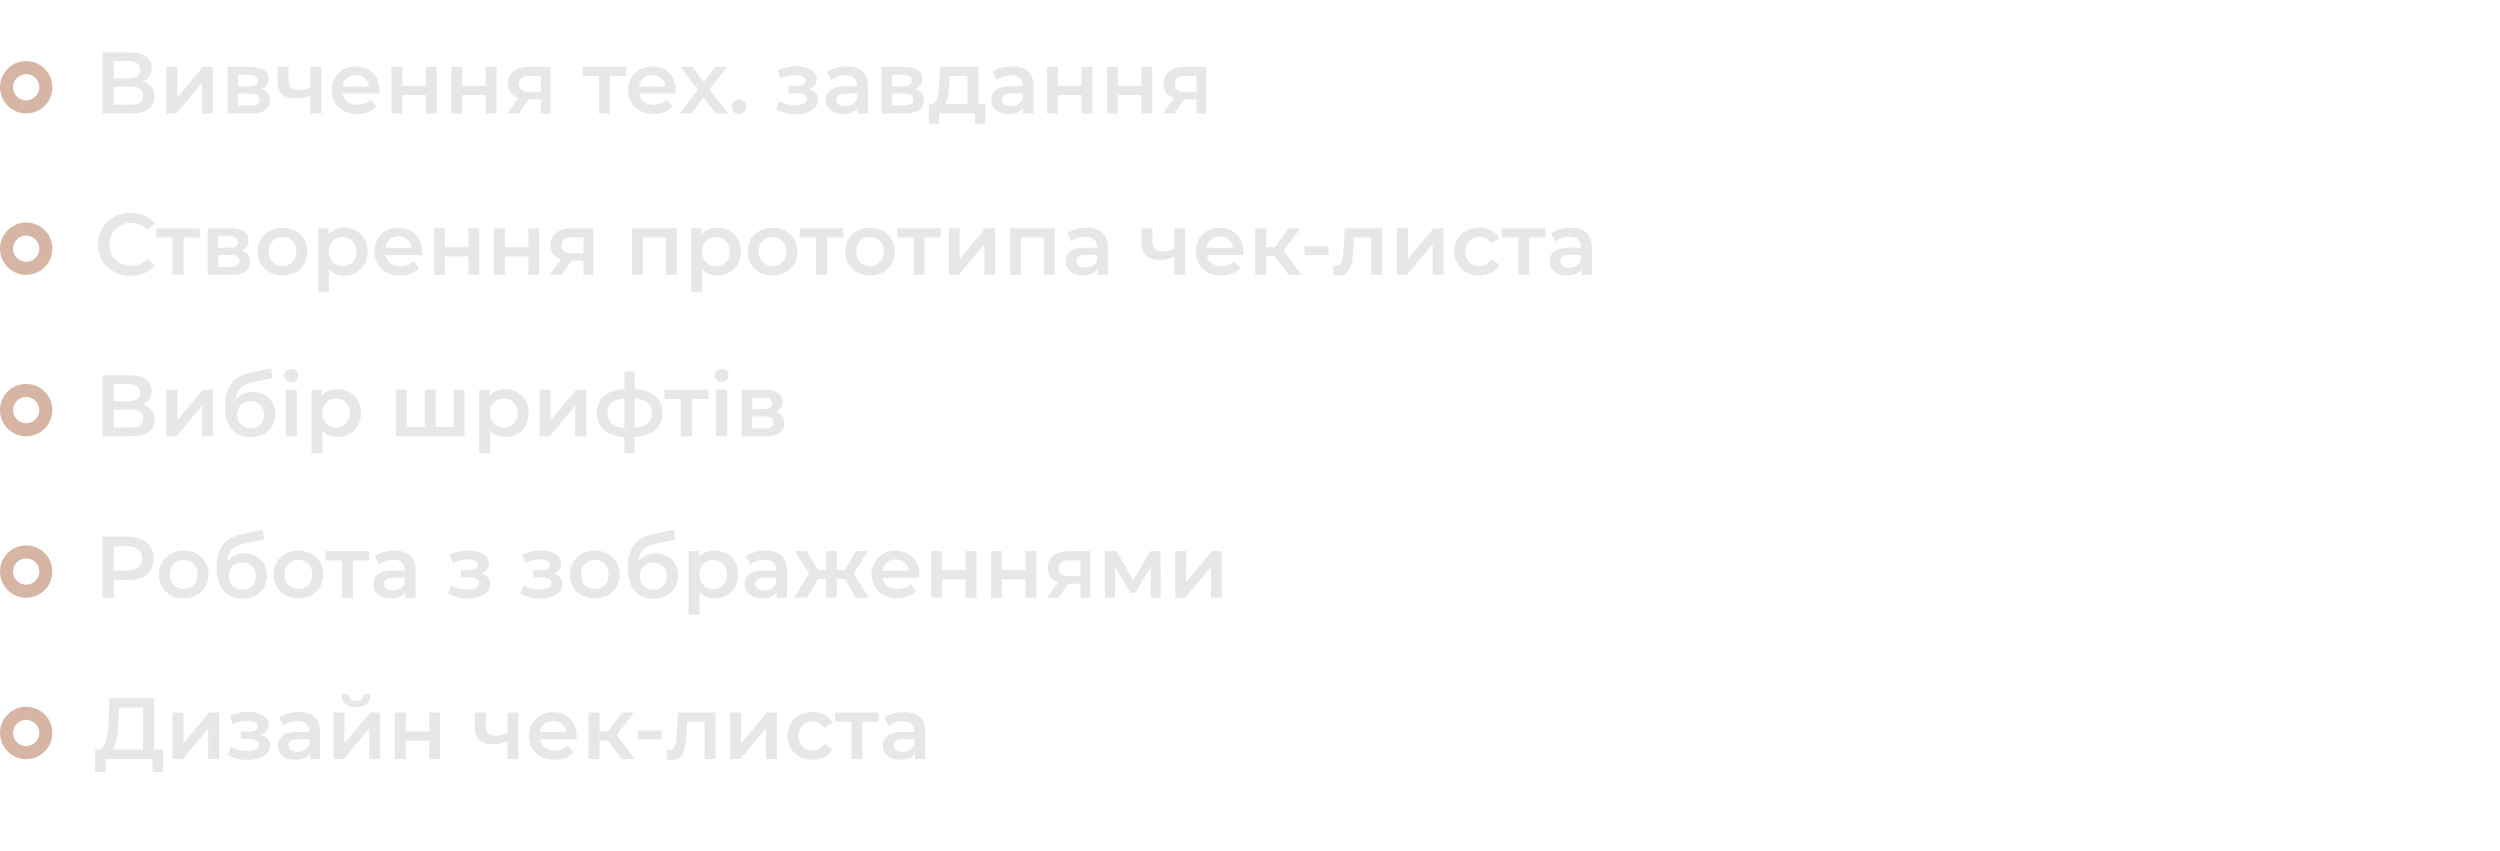 <?xml version="1.0" encoding="UTF-8"?> <svg xmlns="http://www.w3.org/2000/svg" width="573" height="195" viewBox="0 0 573 195" fill="none"> <path d="M32.707 18.72C33.601 18.96 34.281 19.373 34.747 19.96C35.214 20.533 35.447 21.253 35.447 22.12C35.447 23.347 34.994 24.3 34.087 24.98C33.181 25.66 31.867 26 30.147 26H23.507V12H29.767C31.341 12 32.567 12.313 33.447 12.94C34.327 13.567 34.767 14.453 34.767 15.6C34.767 16.333 34.587 16.967 34.227 17.5C33.881 18.033 33.374 18.44 32.707 18.72ZM26.067 17.98H29.547C30.387 17.98 31.027 17.813 31.467 17.48C31.907 17.147 32.127 16.653 32.127 16C32.127 15.347 31.907 14.853 31.467 14.52C31.027 14.173 30.387 14 29.547 14H26.067V17.98ZM30.067 24C31.907 24 32.827 23.307 32.827 21.92C32.827 20.56 31.907 19.88 30.067 19.88H26.067V24H30.067ZM38.129 15.32H40.629V22.36L46.529 15.32H48.809V26H46.309V18.96L40.429 26H38.129V15.32ZM59.912 20.44C61.232 20.84 61.892 21.693 61.892 23C61.892 23.96 61.532 24.7 60.812 25.22C60.092 25.74 59.026 26 57.612 26H52.172V15.32H57.392C58.699 15.32 59.719 15.56 60.452 16.04C61.185 16.52 61.552 17.2 61.552 18.08C61.552 18.627 61.406 19.1 61.112 19.5C60.832 19.9 60.432 20.213 59.912 20.44ZM54.552 19.78H57.172C58.465 19.78 59.112 19.333 59.112 18.44C59.112 17.573 58.465 17.14 57.172 17.14H54.552V19.78ZM57.412 24.18C58.785 24.18 59.472 23.733 59.472 22.84C59.472 22.373 59.312 22.027 58.992 21.8C58.672 21.56 58.172 21.44 57.492 21.44H54.552V24.18H57.412ZM73.615 15.32V26H71.115V21.86C70.088 22.353 69.015 22.6 67.895 22.6C66.522 22.6 65.468 22.287 64.735 21.66C64.002 21.02 63.635 20.047 63.635 18.74V15.32H66.135V18.58C66.135 19.26 66.335 19.767 66.735 20.1C67.135 20.433 67.702 20.6 68.435 20.6C69.368 20.6 70.262 20.4 71.115 20V15.32H73.615ZM86.977 20.72C86.977 20.893 86.963 21.14 86.937 21.46H78.557C78.704 22.247 79.084 22.873 79.697 23.34C80.323 23.793 81.097 24.02 82.017 24.02C83.19 24.02 84.157 23.633 84.917 22.86L86.257 24.4C85.777 24.973 85.17 25.407 84.437 25.7C83.704 25.993 82.877 26.14 81.957 26.14C80.784 26.14 79.75 25.907 78.857 25.44C77.963 24.973 77.27 24.327 76.777 23.5C76.297 22.66 76.057 21.713 76.057 20.66C76.057 19.62 76.29 18.687 76.757 17.86C77.237 17.02 77.897 16.367 78.737 15.9C79.577 15.433 80.523 15.2 81.577 15.2C82.617 15.2 83.543 15.433 84.357 15.9C85.183 16.353 85.823 17 86.277 17.84C86.743 18.667 86.977 19.627 86.977 20.72ZM81.577 17.2C80.777 17.2 80.097 17.44 79.537 17.92C78.99 18.387 78.657 19.013 78.537 19.8H84.597C84.49 19.027 84.163 18.4 83.617 17.92C83.07 17.44 82.39 17.2 81.577 17.2ZM89.711 15.32H92.211V19.66H97.591V15.32H100.091V26H97.591V21.78H92.211V26H89.711V15.32ZM103.442 15.32H105.942V19.66H111.322V15.32H113.822V26H111.322V21.78H105.942V26H103.442V15.32ZM126.192 15.32V26H123.952V22.78H121.132L118.952 26H116.272L118.792 22.44C118.019 22.173 117.426 21.767 117.012 21.22C116.612 20.66 116.412 19.973 116.412 19.16C116.412 17.933 116.846 16.987 117.712 16.32C118.579 15.653 119.772 15.32 121.292 15.32H126.192ZM121.372 17.42C119.759 17.42 118.952 18.027 118.952 19.24C118.952 20.44 119.732 21.04 121.292 21.04H123.952V17.42H121.372ZM143.542 17.44H139.802V26H137.302V17.44H133.542V15.32H143.542V17.44ZM154.887 20.72C154.887 20.893 154.874 21.14 154.847 21.46H146.467C146.614 22.247 146.994 22.873 147.607 23.34C148.234 23.793 149.007 24.02 149.927 24.02C151.1 24.02 152.067 23.633 152.827 22.86L154.167 24.4C153.687 24.973 153.08 25.407 152.347 25.7C151.614 25.993 150.787 26.14 149.867 26.14C148.694 26.14 147.66 25.907 146.767 25.44C145.874 24.973 145.18 24.327 144.687 23.5C144.207 22.66 143.967 21.713 143.967 20.66C143.967 19.62 144.2 18.687 144.667 17.86C145.147 17.02 145.807 16.367 146.647 15.9C147.487 15.433 148.434 15.2 149.487 15.2C150.527 15.2 151.454 15.433 152.267 15.9C153.094 16.353 153.734 17 154.187 17.84C154.654 18.667 154.887 19.627 154.887 20.72ZM149.487 17.2C148.687 17.2 148.007 17.44 147.447 17.92C146.9 18.387 146.567 19.013 146.447 19.8H152.507C152.4 19.027 152.074 18.4 151.527 17.92C150.98 17.44 150.3 17.2 149.487 17.2ZM164.008 26L161.268 22.3L158.508 26H155.748L159.908 20.58L155.928 15.32H158.708L161.328 18.82L163.948 15.32H166.648L162.648 20.54L166.828 26H164.008ZM169.378 26.14C168.924 26.14 168.538 25.987 168.218 25.68C167.898 25.36 167.738 24.96 167.738 24.48C167.738 23.987 167.891 23.587 168.198 23.28C168.518 22.973 168.911 22.82 169.378 22.82C169.844 22.82 170.231 22.973 170.538 23.28C170.858 23.587 171.018 23.987 171.018 24.48C171.018 24.96 170.858 25.36 170.538 25.68C170.218 25.987 169.831 26.14 169.378 26.14ZM185.408 20.44C186.074 20.627 186.588 20.933 186.948 21.36C187.321 21.773 187.508 22.273 187.508 22.86C187.508 23.513 187.288 24.093 186.848 24.6C186.408 25.093 185.801 25.48 185.028 25.76C184.254 26.04 183.374 26.18 182.388 26.18C181.561 26.18 180.754 26.087 179.968 25.9C179.181 25.7 178.468 25.42 177.828 25.06L178.548 23.2C179.068 23.493 179.654 23.72 180.308 23.88C180.961 24.04 181.614 24.12 182.268 24.12C183.108 24.12 183.761 23.993 184.228 23.74C184.708 23.473 184.948 23.113 184.948 22.66C184.948 22.247 184.761 21.927 184.388 21.7C184.028 21.473 183.514 21.36 182.848 21.36H180.768V19.68H182.648C183.274 19.68 183.761 19.573 184.108 19.36C184.468 19.147 184.648 18.847 184.648 18.46C184.648 18.073 184.434 17.767 184.008 17.54C183.581 17.313 182.994 17.2 182.248 17.2C181.181 17.2 180.054 17.46 178.868 17.98L178.228 16.14C179.628 15.487 181.041 15.16 182.468 15.16C183.374 15.16 184.188 15.287 184.908 15.54C185.628 15.78 186.188 16.127 186.588 16.58C187.001 17.02 187.208 17.527 187.208 18.1C187.208 18.62 187.048 19.087 186.728 19.5C186.408 19.9 185.968 20.213 185.408 20.44ZM194.082 15.2C195.655 15.2 196.855 15.58 197.682 16.34C198.522 17.087 198.942 18.22 198.942 19.74V26H196.582V24.7C196.275 25.167 195.835 25.527 195.262 25.78C194.702 26.02 194.022 26.14 193.222 26.14C192.422 26.14 191.722 26.007 191.122 25.74C190.522 25.46 190.055 25.08 189.722 24.6C189.402 24.107 189.242 23.553 189.242 22.94C189.242 21.98 189.595 21.213 190.302 20.64C191.022 20.053 192.149 19.76 193.682 19.76H196.442V19.6C196.442 18.853 196.215 18.28 195.762 17.88C195.322 17.48 194.662 17.28 193.782 17.28C193.182 17.28 192.589 17.373 192.002 17.56C191.429 17.747 190.942 18.007 190.542 18.34L189.562 16.52C190.122 16.093 190.795 15.767 191.582 15.54C192.369 15.313 193.202 15.2 194.082 15.2ZM193.742 24.32C194.369 24.32 194.922 24.18 195.402 23.9C195.895 23.607 196.242 23.193 196.442 22.66V21.42H193.862C192.422 21.42 191.702 21.893 191.702 22.84C191.702 23.293 191.882 23.653 192.242 23.92C192.602 24.187 193.102 24.32 193.742 24.32ZM209.775 20.44C211.095 20.84 211.755 21.693 211.755 23C211.755 23.96 211.395 24.7 210.675 25.22C209.955 25.74 208.889 26 207.475 26H202.035V15.32H207.255C208.562 15.32 209.582 15.56 210.315 16.04C211.049 16.52 211.415 17.2 211.415 18.08C211.415 18.627 211.269 19.1 210.975 19.5C210.695 19.9 210.295 20.213 209.775 20.44ZM204.415 19.78H207.035C208.329 19.78 208.975 19.333 208.975 18.44C208.975 17.573 208.329 17.14 207.035 17.14H204.415V19.78ZM207.275 24.18C208.649 24.18 209.335 23.733 209.335 22.84C209.335 22.373 209.175 22.027 208.855 21.8C208.535 21.56 208.035 21.44 207.355 21.44H204.415V24.18H207.275ZM225.818 23.88V28.38H223.478V26H215.238V28.38H212.918V23.88H213.418C214.098 23.853 214.558 23.42 214.798 22.58C215.052 21.727 215.218 20.527 215.298 18.98L215.438 15.32H224.238V23.88H225.818ZM217.578 19.16C217.525 20.387 217.425 21.387 217.278 22.16C217.132 22.933 216.865 23.507 216.478 23.88H221.738V17.44H217.638L217.578 19.16ZM232.031 15.2C233.604 15.2 234.804 15.58 235.631 16.34C236.471 17.087 236.891 18.22 236.891 19.74V26H234.531V24.7C234.224 25.167 233.784 25.527 233.211 25.78C232.651 26.02 231.971 26.14 231.171 26.14C230.371 26.14 229.671 26.007 229.071 25.74C228.471 25.46 228.004 25.08 227.671 24.6C227.351 24.107 227.191 23.553 227.191 22.94C227.191 21.98 227.544 21.213 228.251 20.64C228.971 20.053 230.098 19.76 231.631 19.76H234.391V19.6C234.391 18.853 234.164 18.28 233.711 17.88C233.271 17.48 232.611 17.28 231.731 17.28C231.131 17.28 230.538 17.373 229.951 17.56C229.378 17.747 228.891 18.007 228.491 18.34L227.511 16.52C228.071 16.093 228.744 15.767 229.531 15.54C230.318 15.313 231.151 15.2 232.031 15.2ZM231.691 24.32C232.318 24.32 232.871 24.18 233.351 23.9C233.844 23.607 234.191 23.193 234.391 22.66V21.42H231.811C230.371 21.42 229.651 21.893 229.651 22.84C229.651 23.293 229.831 23.653 230.191 23.92C230.551 24.187 231.051 24.32 231.691 24.32ZM239.985 15.32H242.485V19.66H247.865V15.32H250.365V26H247.865V21.78H242.485V26H239.985V15.32ZM253.715 15.32H256.215V19.66H261.595V15.32H264.095V26H261.595V21.78H256.215V26H253.715V15.32ZM276.466 15.32V26H274.226V22.78H271.406L269.226 26H266.546L269.066 22.44C268.292 22.173 267.699 21.767 267.286 21.22C266.886 20.66 266.686 19.973 266.686 19.16C266.686 17.933 267.119 16.987 267.986 16.32C268.852 15.653 270.046 15.32 271.566 15.32H276.466ZM271.646 17.42C270.032 17.42 269.226 18.027 269.226 19.24C269.226 20.44 270.006 21.04 271.566 21.04H274.226V17.42H271.646ZM29.927 63.2C28.514 63.2 27.234 62.893 26.087 62.28C24.954 61.653 24.061 60.793 23.407 59.7C22.767 58.607 22.447 57.373 22.447 56C22.447 54.627 22.774 53.393 23.427 52.3C24.081 51.207 24.974 50.353 26.107 49.74C27.254 49.113 28.534 48.8 29.947 48.8C31.094 48.8 32.141 49 33.087 49.4C34.034 49.8 34.834 50.38 35.487 51.14L33.807 52.72C32.794 51.627 31.547 51.08 30.067 51.08C29.107 51.08 28.247 51.293 27.487 51.72C26.727 52.133 26.134 52.713 25.707 53.46C25.281 54.207 25.067 55.053 25.067 56C25.067 56.947 25.281 57.793 25.707 58.54C26.134 59.287 26.727 59.873 27.487 60.3C28.247 60.713 29.107 60.92 30.067 60.92C31.547 60.92 32.794 60.367 33.807 59.26L35.487 60.86C34.834 61.62 34.027 62.2 33.067 62.6C32.121 63 31.074 63.2 29.927 63.2ZM45.788 54.44H42.048V63H39.548V54.44H35.788V52.32H45.788V54.44ZM55.342 57.44C56.662 57.84 57.322 58.693 57.322 60C57.322 60.96 56.962 61.7 56.242 62.22C55.522 62.74 54.455 63 53.042 63H47.602V52.32H52.822C54.129 52.32 55.148 52.56 55.882 53.04C56.615 53.52 56.982 54.2 56.982 55.08C56.982 55.627 56.835 56.1 56.542 56.5C56.262 56.9 55.862 57.213 55.342 57.44ZM49.982 56.78H52.602C53.895 56.78 54.542 56.333 54.542 55.44C54.542 54.573 53.895 54.14 52.602 54.14H49.982V56.78ZM52.842 61.18C54.215 61.18 54.902 60.733 54.902 59.84C54.902 59.373 54.742 59.027 54.422 58.8C54.102 58.56 53.602 58.44 52.922 58.44H49.982V61.18H52.842ZM64.745 63.14C63.665 63.14 62.691 62.907 61.825 62.44C60.958 61.973 60.278 61.327 59.785 60.5C59.305 59.66 59.065 58.713 59.065 57.66C59.065 56.607 59.305 55.667 59.785 54.84C60.278 54.013 60.958 53.367 61.825 52.9C62.691 52.433 63.665 52.2 64.745 52.2C65.838 52.2 66.818 52.433 67.685 52.9C68.551 53.367 69.225 54.013 69.705 54.84C70.198 55.667 70.445 56.607 70.445 57.66C70.445 58.713 70.198 59.66 69.705 60.5C69.225 61.327 68.551 61.973 67.685 62.44C66.818 62.907 65.838 63.14 64.745 63.14ZM64.745 61C65.665 61 66.425 60.693 67.025 60.08C67.625 59.467 67.925 58.66 67.925 57.66C67.925 56.66 67.625 55.853 67.025 55.24C66.425 54.627 65.665 54.32 64.745 54.32C63.825 54.32 63.065 54.627 62.465 55.24C61.878 55.853 61.585 56.66 61.585 57.66C61.585 58.66 61.878 59.467 62.465 60.08C63.065 60.693 63.825 61 64.745 61ZM78.834 52.2C79.874 52.2 80.801 52.427 81.614 52.88C82.441 53.333 83.088 53.973 83.554 54.8C84.021 55.627 84.254 56.58 84.254 57.66C84.254 58.74 84.021 59.7 83.554 60.54C83.088 61.367 82.441 62.007 81.614 62.46C80.801 62.913 79.874 63.14 78.834 63.14C77.394 63.14 76.254 62.66 75.414 61.7V66.88H72.914V52.32H75.294V53.72C75.708 53.213 76.214 52.833 76.814 52.58C77.428 52.327 78.101 52.2 78.834 52.2ZM78.554 61C79.474 61 80.228 60.693 80.814 60.08C81.414 59.467 81.714 58.66 81.714 57.66C81.714 56.66 81.414 55.853 80.814 55.24C80.228 54.627 79.474 54.32 78.554 54.32C77.954 54.32 77.414 54.46 76.934 54.74C76.454 55.007 76.074 55.393 75.794 55.9C75.514 56.407 75.374 56.993 75.374 57.66C75.374 58.327 75.514 58.913 75.794 59.42C76.074 59.927 76.454 60.32 76.934 60.6C77.414 60.867 77.954 61 78.554 61ZM96.743 57.72C96.743 57.893 96.729 58.14 96.703 58.46H88.323C88.469 59.247 88.849 59.873 89.463 60.34C90.089 60.793 90.862 61.02 91.782 61.02C92.956 61.02 93.922 60.633 94.683 59.86L96.022 61.4C95.543 61.973 94.936 62.407 94.203 62.7C93.469 62.993 92.642 63.14 91.722 63.14C90.549 63.14 89.516 62.907 88.623 62.44C87.729 61.973 87.036 61.327 86.543 60.5C86.062 59.66 85.823 58.713 85.823 57.66C85.823 56.62 86.056 55.687 86.522 54.86C87.002 54.02 87.662 53.367 88.502 52.9C89.343 52.433 90.289 52.2 91.343 52.2C92.382 52.2 93.309 52.433 94.123 52.9C94.949 53.353 95.589 54 96.043 54.84C96.509 55.667 96.743 56.627 96.743 57.72ZM91.343 54.2C90.543 54.2 89.862 54.44 89.302 54.92C88.756 55.387 88.422 56.013 88.302 56.8H94.362C94.256 56.027 93.929 55.4 93.382 54.92C92.836 54.44 92.156 54.2 91.343 54.2ZM99.477 52.32H101.977V56.66H107.357V52.32H109.857V63H107.357V58.78H101.977V63H99.477V52.32ZM113.207 52.32H115.707V56.66H121.087V52.32H123.587V63H121.087V58.78H115.707V63H113.207V52.32ZM135.958 52.32V63H133.718V59.78H130.898L128.718 63H126.038L128.558 59.44C127.784 59.173 127.191 58.767 126.778 58.22C126.378 57.66 126.178 56.973 126.178 56.16C126.178 54.933 126.611 53.987 127.478 53.32C128.344 52.653 129.538 52.32 131.058 52.32H135.958ZM131.138 54.42C129.524 54.42 128.718 55.027 128.718 56.24C128.718 57.44 129.498 58.04 131.058 58.04H133.718V54.42H131.138ZM155.088 52.32V63H152.608V54.44H147.348V63H144.848V52.32H155.088ZM164.381 52.2C165.421 52.2 166.348 52.427 167.161 52.88C167.988 53.333 168.635 53.973 169.101 54.8C169.568 55.627 169.801 56.58 169.801 57.66C169.801 58.74 169.568 59.7 169.101 60.54C168.635 61.367 167.988 62.007 167.161 62.46C166.348 62.913 165.421 63.14 164.381 63.14C162.941 63.14 161.801 62.66 160.961 61.7V66.88H158.461V52.32H160.841V53.72C161.255 53.213 161.761 52.833 162.361 52.58C162.975 52.327 163.648 52.2 164.381 52.2ZM164.101 61C165.021 61 165.775 60.693 166.361 60.08C166.961 59.467 167.261 58.66 167.261 57.66C167.261 56.66 166.961 55.853 166.361 55.24C165.775 54.627 165.021 54.32 164.101 54.32C163.501 54.32 162.961 54.46 162.481 54.74C162.001 55.007 161.621 55.393 161.341 55.9C161.061 56.407 160.921 56.993 160.921 57.66C160.921 58.327 161.061 58.913 161.341 59.42C161.621 59.927 162.001 60.32 162.481 60.6C162.961 60.867 163.501 61 164.101 61ZM177.049 63.14C175.969 63.14 174.996 62.907 174.129 62.44C173.263 61.973 172.583 61.327 172.089 60.5C171.609 59.66 171.369 58.713 171.369 57.66C171.369 56.607 171.609 55.667 172.089 54.84C172.583 54.013 173.263 53.367 174.129 52.9C174.996 52.433 175.969 52.2 177.049 52.2C178.143 52.2 179.123 52.433 179.989 52.9C180.856 53.367 181.529 54.013 182.009 54.84C182.503 55.667 182.749 56.607 182.749 57.66C182.749 58.713 182.503 59.66 182.009 60.5C181.529 61.327 180.856 61.973 179.989 62.44C179.123 62.907 178.143 63.14 177.049 63.14ZM177.049 61C177.969 61 178.729 60.693 179.329 60.08C179.929 59.467 180.229 58.66 180.229 57.66C180.229 56.66 179.929 55.853 179.329 55.24C178.729 54.627 177.969 54.32 177.049 54.32C176.129 54.32 175.369 54.627 174.769 55.24C174.183 55.853 173.889 56.66 173.889 57.66C173.889 58.66 174.183 59.467 174.769 60.08C175.369 60.693 176.129 61 177.049 61ZM193.288 54.44H189.548V63H187.048V54.44H183.288V52.32H193.288V54.44ZM199.393 63.14C198.313 63.14 197.34 62.907 196.473 62.44C195.606 61.973 194.926 61.327 194.433 60.5C193.953 59.66 193.713 58.713 193.713 57.66C193.713 56.607 193.953 55.667 194.433 54.84C194.926 54.013 195.606 53.367 196.473 52.9C197.34 52.433 198.313 52.2 199.393 52.2C200.486 52.2 201.466 52.433 202.333 52.9C203.2 53.367 203.873 54.013 204.353 54.84C204.846 55.667 205.093 56.607 205.093 57.66C205.093 58.713 204.846 59.66 204.353 60.5C203.873 61.327 203.2 61.973 202.333 62.44C201.466 62.907 200.486 63.14 199.393 63.14ZM199.393 61C200.313 61 201.073 60.693 201.673 60.08C202.273 59.467 202.573 58.66 202.573 57.66C202.573 56.66 202.273 55.853 201.673 55.24C201.073 54.627 200.313 54.32 199.393 54.32C198.473 54.32 197.713 54.627 197.113 55.24C196.526 55.853 196.233 56.66 196.233 57.66C196.233 58.66 196.526 59.467 197.113 60.08C197.713 60.693 198.473 61 199.393 61ZM215.632 54.44H211.892V63H209.392V54.44H205.632V52.32H215.632V54.44ZM217.446 52.32H219.946V59.36L225.846 52.32H228.126V63H225.626V55.96L219.746 63H217.446V52.32ZM241.729 52.32V63H239.249V54.44H233.989V63H231.489V52.32H241.729ZM249.082 52.2C250.655 52.2 251.855 52.58 252.682 53.34C253.522 54.087 253.942 55.22 253.942 56.74V63H251.582V61.7C251.275 62.167 250.835 62.527 250.262 62.78C249.702 63.02 249.022 63.14 248.222 63.14C247.422 63.14 246.722 63.007 246.122 62.74C245.522 62.46 245.055 62.08 244.722 61.6C244.402 61.107 244.242 60.553 244.242 59.94C244.242 58.98 244.595 58.213 245.302 57.64C246.022 57.053 247.149 56.76 248.682 56.76H251.442V56.6C251.442 55.853 251.215 55.28 250.762 54.88C250.322 54.48 249.662 54.28 248.782 54.28C248.182 54.28 247.589 54.373 247.002 54.56C246.429 54.747 245.942 55.007 245.542 55.34L244.562 53.52C245.122 53.093 245.795 52.767 246.582 52.54C247.369 52.313 248.202 52.2 249.082 52.2ZM248.742 61.32C249.369 61.32 249.922 61.18 250.402 60.9C250.895 60.607 251.242 60.193 251.442 59.66V58.42H248.862C247.422 58.42 246.702 58.893 246.702 59.84C246.702 60.293 246.882 60.653 247.242 60.92C247.602 61.187 248.102 61.32 248.742 61.32ZM271.623 52.32V63H269.123V58.86C268.096 59.353 267.023 59.6 265.903 59.6C264.529 59.6 263.476 59.287 262.743 58.66C262.009 58.02 261.643 57.047 261.643 55.74V52.32H264.143V55.58C264.143 56.26 264.343 56.767 264.743 57.1C265.143 57.433 265.709 57.6 266.443 57.6C267.376 57.6 268.269 57.4 269.123 57V52.32H271.623ZM284.985 57.72C284.985 57.893 284.971 58.14 284.945 58.46H276.565C276.711 59.247 277.091 59.873 277.705 60.34C278.331 60.793 279.105 61.02 280.025 61.02C281.198 61.02 282.165 60.633 282.925 59.86L284.265 61.4C283.785 61.973 283.178 62.407 282.445 62.7C281.711 62.993 280.885 63.14 279.965 63.14C278.791 63.14 277.758 62.907 276.865 62.44C275.971 61.973 275.278 61.327 274.785 60.5C274.305 59.66 274.065 58.713 274.065 57.66C274.065 56.62 274.298 55.687 274.765 54.86C275.245 54.02 275.905 53.367 276.745 52.9C277.585 52.433 278.531 52.2 279.585 52.2C280.625 52.2 281.551 52.433 282.365 52.9C283.191 53.353 283.831 54 284.285 54.84C284.751 55.667 284.985 56.627 284.985 57.72ZM279.585 54.2C278.785 54.2 278.105 54.44 277.545 54.92C276.998 55.387 276.665 56.013 276.545 56.8H282.605C282.498 56.027 282.171 55.4 281.625 54.92C281.078 54.44 280.398 54.2 279.585 54.2ZM292.159 58.72H290.219V63H287.719V52.32H290.219V56.64H292.219L295.379 52.32H298.059L294.179 57.46L298.319 63H295.379L292.159 58.72ZM298.995 56.4H304.495V58.48H298.995V56.4ZM316.813 52.32V63H314.313V54.44H310.313L310.213 56.56C310.146 57.973 310.013 59.16 309.813 60.12C309.626 61.067 309.3 61.82 308.833 62.38C308.38 62.927 307.753 63.2 306.953 63.2C306.58 63.2 306.12 63.127 305.573 62.98L305.693 60.88C305.88 60.92 306.04 60.94 306.173 60.94C306.68 60.94 307.06 60.74 307.313 60.34C307.566 59.927 307.726 59.44 307.793 58.88C307.873 58.307 307.94 57.493 307.993 56.44L308.173 52.32H316.813ZM320.18 52.32H322.68V59.36L328.58 52.32H330.86V63H328.36V55.96L322.48 63H320.18V52.32ZM339.083 63.14C337.976 63.14 336.983 62.907 336.103 62.44C335.223 61.973 334.536 61.327 334.043 60.5C333.55 59.66 333.303 58.713 333.303 57.66C333.303 56.607 333.55 55.667 334.043 54.84C334.536 54.013 335.216 53.367 336.083 52.9C336.963 52.433 337.963 52.2 339.083 52.2C340.136 52.2 341.056 52.413 341.843 52.84C342.643 53.267 343.243 53.88 343.643 54.68L341.723 55.8C341.416 55.307 341.03 54.94 340.563 54.7C340.11 54.447 339.61 54.32 339.063 54.32C338.13 54.32 337.356 54.627 336.743 55.24C336.13 55.84 335.823 56.647 335.823 57.66C335.823 58.673 336.123 59.487 336.723 60.1C337.336 60.7 338.116 61 339.063 61C339.61 61 340.11 60.88 340.563 60.64C341.03 60.387 341.416 60.013 341.723 59.52L343.643 60.64C343.23 61.44 342.623 62.06 341.823 62.5C341.036 62.927 340.123 63.14 339.083 63.14ZM354.206 54.44H350.466V63H347.966V54.44H344.206V52.32H354.206V54.44ZM360 52.2C361.573 52.2 362.773 52.58 363.6 53.34C364.44 54.087 364.86 55.22 364.86 56.74V63H362.5V61.7C362.193 62.167 361.753 62.527 361.18 62.78C360.62 63.02 359.94 63.14 359.14 63.14C358.34 63.14 357.64 63.007 357.04 62.74C356.44 62.46 355.973 62.08 355.64 61.6C355.32 61.107 355.16 60.553 355.16 59.94C355.16 58.98 355.513 58.213 356.22 57.64C356.94 57.053 358.067 56.76 359.6 56.76H362.36V56.6C362.36 55.853 362.133 55.28 361.68 54.88C361.24 54.48 360.58 54.28 359.7 54.28C359.1 54.28 358.507 54.373 357.92 54.56C357.347 54.747 356.86 55.007 356.46 55.34L355.48 53.52C356.04 53.093 356.713 52.767 357.5 52.54C358.287 52.313 359.12 52.2 360 52.2ZM359.66 61.32C360.287 61.32 360.84 61.18 361.32 60.9C361.813 60.607 362.16 60.193 362.36 59.66V58.42H359.78C358.34 58.42 357.62 58.893 357.62 59.84C357.62 60.293 357.8 60.653 358.16 60.92C358.52 61.187 359.02 61.32 359.66 61.32ZM32.707 92.72C33.601 92.96 34.281 93.373 34.747 93.96C35.214 94.533 35.447 95.253 35.447 96.12C35.447 97.347 34.994 98.3 34.087 98.98C33.181 99.66 31.867 100 30.147 100H23.507V86H29.767C31.341 86 32.567 86.313 33.447 86.94C34.327 87.567 34.767 88.453 34.767 89.6C34.767 90.333 34.587 90.967 34.227 91.5C33.881 92.033 33.374 92.44 32.707 92.72ZM26.067 91.98H29.547C30.387 91.98 31.027 91.813 31.467 91.48C31.907 91.147 32.127 90.653 32.127 90C32.127 89.347 31.907 88.853 31.467 88.52C31.027 88.173 30.387 88 29.547 88H26.067V91.98ZM30.067 98C31.907 98 32.827 97.307 32.827 95.92C32.827 94.56 31.907 93.88 30.067 93.88H26.067V98H30.067ZM38.129 89.32H40.629V96.36L46.529 89.32H48.809V100H46.309V92.96L40.429 100H38.129V89.32ZM57.952 89.84C58.965 89.84 59.859 90.06 60.632 90.5C61.406 90.927 62.005 91.527 62.432 92.3C62.872 93.073 63.092 93.96 63.092 94.96C63.092 95.987 62.852 96.9 62.372 97.7C61.892 98.487 61.219 99.1 60.352 99.54C59.486 99.98 58.499 100.2 57.392 100.2C55.539 100.2 54.105 99.587 53.092 98.36C52.079 97.133 51.572 95.367 51.572 93.06C51.572 90.913 52.032 89.213 52.952 87.96C53.872 86.707 55.279 85.88 57.172 85.48L62.132 84.42L62.492 86.66L57.992 87.58C56.699 87.847 55.732 88.3 55.092 88.94C54.452 89.58 54.079 90.48 53.972 91.64C54.452 91.067 55.032 90.627 55.712 90.32C56.392 90 57.139 89.84 57.952 89.84ZM57.452 98.18C58.372 98.18 59.112 97.887 59.672 97.3C60.245 96.7 60.532 95.94 60.532 95.02C60.532 94.1 60.245 93.36 59.672 92.8C59.112 92.24 58.372 91.96 57.452 91.96C56.519 91.96 55.766 92.24 55.192 92.8C54.619 93.36 54.332 94.1 54.332 95.02C54.332 95.953 54.619 96.713 55.192 97.3C55.779 97.887 56.532 98.18 57.452 98.18ZM65.512 89.32H68.012V100H65.512V89.32ZM66.772 87.56C66.319 87.56 65.939 87.42 65.632 87.14C65.325 86.847 65.172 86.487 65.172 86.06C65.172 85.633 65.325 85.28 65.632 85C65.939 84.707 66.319 84.56 66.772 84.56C67.225 84.56 67.605 84.7 67.912 84.98C68.219 85.247 68.372 85.587 68.372 86C68.372 86.44 68.219 86.813 67.912 87.12C67.619 87.413 67.239 87.56 66.772 87.56ZM77.311 89.2C78.351 89.2 79.278 89.427 80.091 89.88C80.918 90.333 81.564 90.973 82.031 91.8C82.498 92.627 82.731 93.58 82.731 94.66C82.731 95.74 82.498 96.7 82.031 97.54C81.564 98.367 80.918 99.007 80.091 99.46C79.278 99.913 78.351 100.14 77.311 100.14C75.871 100.14 74.731 99.66 73.891 98.7V103.88H71.391V89.32H73.771V90.72C74.184 90.213 74.691 89.833 75.291 89.58C75.904 89.327 76.578 89.2 77.311 89.2ZM77.031 98C77.951 98 78.704 97.693 79.291 97.08C79.891 96.467 80.191 95.66 80.191 94.66C80.191 93.66 79.891 92.853 79.291 92.24C78.704 91.627 77.951 91.32 77.031 91.32C76.431 91.32 75.891 91.46 75.411 91.74C74.931 92.007 74.551 92.393 74.271 92.9C73.991 93.407 73.851 93.993 73.851 94.66C73.851 95.327 73.991 95.913 74.271 96.42C74.551 96.927 74.931 97.32 75.411 97.6C75.891 97.867 76.431 98 77.031 98ZM106.486 89.32V100H90.746V89.32H93.246V97.88H97.386V89.32H99.886V97.88H103.986V89.32H106.486ZM115.768 89.2C116.808 89.2 117.735 89.427 118.548 89.88C119.375 90.333 120.021 90.973 120.488 91.8C120.955 92.627 121.188 93.58 121.188 94.66C121.188 95.74 120.955 96.7 120.488 97.54C120.021 98.367 119.375 99.007 118.548 99.46C117.735 99.913 116.808 100.14 115.768 100.14C114.328 100.14 113.188 99.66 112.348 98.7V103.88H109.848V89.32H112.228V90.72C112.641 90.213 113.148 89.833 113.748 89.58C114.361 89.327 115.035 89.2 115.768 89.2ZM115.488 98C116.408 98 117.161 97.693 117.748 97.08C118.348 96.467 118.648 95.66 118.648 94.66C118.648 93.66 118.348 92.853 117.748 92.24C117.161 91.627 116.408 91.32 115.488 91.32C114.888 91.32 114.348 91.46 113.868 91.74C113.388 92.007 113.008 92.393 112.728 92.9C112.448 93.407 112.308 93.993 112.308 94.66C112.308 95.327 112.448 95.913 112.728 96.42C113.008 96.927 113.388 97.32 113.868 97.6C114.348 97.867 114.888 98 115.488 98ZM123.676 89.32H126.176V96.36L132.076 89.32H134.356V100H131.856V92.96L125.976 100H123.676V89.32ZM151.839 94.64C151.839 96.293 151.286 97.593 150.179 98.54C149.086 99.487 147.519 100.027 145.479 100.16V103.88H143.119V100.18C141.079 100.047 139.512 99.507 138.419 98.56C137.326 97.613 136.779 96.307 136.779 94.64C136.779 92.987 137.326 91.7 138.419 90.78C139.512 89.847 141.079 89.313 143.119 89.18V85.16H145.479V89.18C147.519 89.313 149.086 89.847 150.179 90.78C151.286 91.713 151.839 93 151.839 94.64ZM139.239 94.64C139.239 95.667 139.552 96.467 140.179 97.04C140.819 97.613 141.799 97.96 143.119 98.08V91.3C141.799 91.407 140.819 91.74 140.179 92.3C139.552 92.86 139.239 93.64 139.239 94.64ZM145.479 98.08C148.092 97.84 149.399 96.693 149.399 94.64C149.399 93.627 149.072 92.847 148.419 92.3C147.779 91.74 146.799 91.407 145.479 91.3V98.08ZM162.331 91.44H158.591V100H156.091V91.44H152.331V89.32H162.331V91.44ZM164.145 89.32H166.645V100H164.145V89.32ZM165.405 87.56C164.952 87.56 164.572 87.42 164.265 87.14C163.958 86.847 163.805 86.487 163.805 86.06C163.805 85.633 163.958 85.28 164.265 85C164.572 84.707 164.952 84.56 165.405 84.56C165.858 84.56 166.238 84.7 166.545 84.98C166.852 85.247 167.005 85.587 167.005 86C167.005 86.44 166.852 86.813 166.545 87.12C166.252 87.413 165.872 87.56 165.405 87.56ZM177.764 94.44C179.084 94.84 179.744 95.693 179.744 97C179.744 97.96 179.384 98.7 178.664 99.22C177.944 99.74 176.877 100 175.464 100H170.024V89.32H175.244C176.55 89.32 177.57 89.56 178.304 90.04C179.037 90.52 179.404 91.2 179.404 92.08C179.404 92.627 179.257 93.1 178.964 93.5C178.684 93.9 178.284 94.213 177.764 94.44ZM172.404 93.78H175.024C176.317 93.78 176.964 93.333 176.964 92.44C176.964 91.573 176.317 91.14 175.024 91.14H172.404V93.78ZM175.264 98.18C176.637 98.18 177.324 97.733 177.324 96.84C177.324 96.373 177.164 96.027 176.844 95.8C176.524 95.56 176.024 95.44 175.344 95.44H172.404V98.18H175.264ZM29.247 123C30.461 123 31.514 123.2 32.407 123.6C33.314 124 34.007 124.573 34.487 125.32C34.967 126.067 35.207 126.953 35.207 127.98C35.207 128.993 34.967 129.88 34.487 130.64C34.007 131.387 33.314 131.96 32.407 132.36C31.514 132.76 30.461 132.96 29.247 132.96H26.087V137H23.487V123H29.247ZM29.127 130.76C30.261 130.76 31.121 130.52 31.707 130.04C32.294 129.56 32.587 128.873 32.587 127.98C32.587 127.087 32.294 126.4 31.707 125.92C31.121 125.44 30.261 125.2 29.127 125.2H26.087V130.76H29.127ZM42.108 137.14C41.028 137.14 40.055 136.907 39.188 136.44C38.321 135.973 37.641 135.327 37.148 134.5C36.668 133.66 36.428 132.713 36.428 131.66C36.428 130.607 36.668 129.667 37.148 128.84C37.641 128.013 38.321 127.367 39.188 126.9C40.055 126.433 41.028 126.2 42.108 126.2C43.201 126.2 44.181 126.433 45.048 126.9C45.915 127.367 46.588 128.013 47.068 128.84C47.561 129.667 47.808 130.607 47.808 131.66C47.808 132.713 47.561 133.66 47.068 134.5C46.588 135.327 45.915 135.973 45.048 136.44C44.181 136.907 43.201 137.14 42.108 137.14ZM42.108 135C43.028 135 43.788 134.693 44.388 134.08C44.988 133.467 45.288 132.66 45.288 131.66C45.288 130.66 44.988 129.853 44.388 129.24C43.788 128.627 43.028 128.32 42.108 128.32C41.188 128.32 40.428 128.627 39.828 129.24C39.241 129.853 38.948 130.66 38.948 131.66C38.948 132.66 39.241 133.467 39.828 134.08C40.428 134.693 41.188 135 42.108 135ZM56.058 126.84C57.071 126.84 57.964 127.06 58.738 127.5C59.511 127.927 60.111 128.527 60.538 129.3C60.978 130.073 61.198 130.96 61.198 131.96C61.198 132.987 60.958 133.9 60.478 134.7C59.998 135.487 59.324 136.1 58.458 136.54C57.591 136.98 56.604 137.2 55.498 137.2C53.644 137.2 52.211 136.587 51.198 135.36C50.184 134.133 49.678 132.367 49.678 130.06C49.678 127.913 50.138 126.213 51.058 124.96C51.978 123.707 53.384 122.88 55.278 122.48L60.238 121.42L60.598 123.66L56.098 124.58C54.804 124.847 53.838 125.3 53.198 125.94C52.558 126.58 52.184 127.48 52.078 128.64C52.558 128.067 53.138 127.627 53.818 127.32C54.498 127 55.244 126.84 56.058 126.84ZM55.558 135.18C56.478 135.18 57.218 134.887 57.778 134.3C58.351 133.7 58.638 132.94 58.638 132.02C58.638 131.1 58.351 130.36 57.778 129.8C57.218 129.24 56.478 128.96 55.558 128.96C54.624 128.96 53.871 129.24 53.298 129.8C52.724 130.36 52.438 131.1 52.438 132.02C52.438 132.953 52.724 133.713 53.298 134.3C53.884 134.887 54.638 135.18 55.558 135.18ZM68.377 137.14C67.297 137.14 66.324 136.907 65.457 136.44C64.591 135.973 63.911 135.327 63.417 134.5C62.938 133.66 62.697 132.713 62.697 131.66C62.697 130.607 62.938 129.667 63.417 128.84C63.911 128.013 64.591 127.367 65.457 126.9C66.324 126.433 67.297 126.2 68.377 126.2C69.471 126.2 70.451 126.433 71.317 126.9C72.184 127.367 72.858 128.013 73.338 128.84C73.831 129.667 74.078 130.607 74.078 131.66C74.078 132.713 73.831 133.66 73.338 134.5C72.858 135.327 72.184 135.973 71.317 136.44C70.451 136.907 69.471 137.14 68.377 137.14ZM68.377 135C69.297 135 70.058 134.693 70.657 134.08C71.257 133.467 71.558 132.66 71.558 131.66C71.558 130.66 71.257 129.853 70.657 129.24C70.058 128.627 69.297 128.32 68.377 128.32C67.457 128.32 66.698 128.627 66.097 129.24C65.511 129.853 65.218 130.66 65.218 131.66C65.218 132.66 65.511 133.467 66.097 134.08C66.698 134.693 67.457 135 68.377 135ZM84.617 128.44H80.877V137H78.377V128.44H74.617V126.32H84.617V128.44ZM90.41 126.2C91.983 126.2 93.183 126.58 94.01 127.34C94.85 128.087 95.27 129.22 95.27 130.74V137H92.91V135.7C92.603 136.167 92.163 136.527 91.59 136.78C91.03 137.02 90.35 137.14 89.55 137.14C88.75 137.14 88.05 137.007 87.45 136.74C86.85 136.46 86.383 136.08 86.05 135.6C85.73 135.107 85.57 134.553 85.57 133.94C85.57 132.98 85.923 132.213 86.63 131.64C87.35 131.053 88.477 130.76 90.01 130.76H92.77V130.6C92.77 129.853 92.543 129.28 92.09 128.88C91.65 128.48 90.99 128.28 90.11 128.28C89.51 128.28 88.917 128.373 88.33 128.56C87.757 128.747 87.27 129.007 86.87 129.34L85.89 127.52C86.45 127.093 87.123 126.767 87.91 126.54C88.697 126.313 89.53 126.2 90.41 126.2ZM90.07 135.32C90.697 135.32 91.25 135.18 91.73 134.9C92.223 134.607 92.57 134.193 92.77 133.66V132.42H90.19C88.75 132.42 88.03 132.893 88.03 133.84C88.03 134.293 88.21 134.653 88.57 134.92C88.93 135.187 89.43 135.32 90.07 135.32ZM110.271 131.44C110.938 131.627 111.451 131.933 111.811 132.36C112.184 132.773 112.371 133.273 112.371 133.86C112.371 134.513 112.151 135.093 111.711 135.6C111.271 136.093 110.664 136.48 109.891 136.76C109.118 137.04 108.238 137.18 107.251 137.18C106.424 137.18 105.618 137.087 104.831 136.9C104.044 136.7 103.331 136.42 102.691 136.06L103.411 134.2C103.931 134.493 104.518 134.72 105.171 134.88C105.824 135.04 106.478 135.12 107.131 135.12C107.971 135.12 108.624 134.993 109.091 134.74C109.571 134.473 109.811 134.113 109.811 133.66C109.811 133.247 109.624 132.927 109.251 132.7C108.891 132.473 108.378 132.36 107.711 132.36H105.631V130.68H107.511C108.138 130.68 108.624 130.573 108.971 130.36C109.331 130.147 109.511 129.847 109.511 129.46C109.511 129.073 109.298 128.767 108.871 128.54C108.444 128.313 107.858 128.2 107.111 128.2C106.044 128.2 104.918 128.46 103.731 128.98L103.091 127.14C104.491 126.487 105.904 126.16 107.331 126.16C108.238 126.16 109.051 126.287 109.771 126.54C110.491 126.78 111.051 127.127 111.451 127.58C111.864 128.02 112.071 128.527 112.071 129.1C112.071 129.62 111.911 130.087 111.591 130.5C111.271 130.9 110.831 131.213 110.271 131.44ZM126.873 131.44C127.539 131.627 128.053 131.933 128.413 132.36C128.786 132.773 128.973 133.273 128.973 133.86C128.973 134.513 128.753 135.093 128.313 135.6C127.873 136.093 127.266 136.48 126.493 136.76C125.719 137.04 124.839 137.18 123.853 137.18C123.026 137.18 122.219 137.087 121.433 136.9C120.646 136.7 119.933 136.42 119.293 136.06L120.013 134.2C120.533 134.493 121.119 134.72 121.773 134.88C122.426 135.04 123.079 135.12 123.733 135.12C124.573 135.12 125.226 134.993 125.693 134.74C126.173 134.473 126.413 134.113 126.413 133.66C126.413 133.247 126.226 132.927 125.853 132.7C125.493 132.473 124.979 132.36 124.313 132.36H122.233V130.68H124.113C124.739 130.68 125.226 130.573 125.573 130.36C125.933 130.147 126.113 129.847 126.113 129.46C126.113 129.073 125.899 128.767 125.473 128.54C125.046 128.313 124.459 128.2 123.713 128.2C122.646 128.2 121.519 128.46 120.333 128.98L119.693 127.14C121.093 126.487 122.506 126.16 123.933 126.16C124.839 126.16 125.653 126.287 126.373 126.54C127.093 126.78 127.653 127.127 128.053 127.58C128.466 128.02 128.673 128.527 128.673 129.1C128.673 129.62 128.513 130.087 128.193 130.5C127.873 130.9 127.433 131.213 126.873 131.44ZM136.327 137.14C135.247 137.14 134.273 136.907 133.407 136.44C132.54 135.973 131.86 135.327 131.367 134.5C130.887 133.66 130.647 132.713 130.647 131.66C130.647 130.607 130.887 129.667 131.367 128.84C131.86 128.013 132.54 127.367 133.407 126.9C134.273 126.433 135.247 126.2 136.327 126.2C137.42 126.2 138.4 126.433 139.267 126.9C140.133 127.367 140.807 128.013 141.287 128.84C141.78 129.667 142.027 130.607 142.027 131.66C142.027 132.713 141.78 133.66 141.287 134.5C140.807 135.327 140.133 135.973 139.267 136.44C138.4 136.907 137.42 137.14 136.327 137.14ZM136.327 135C137.247 135 138.007 134.693 138.607 134.08C139.207 133.467 139.507 132.66 139.507 131.66C139.507 130.66 139.207 129.853 138.607 129.24C138.007 128.627 137.247 128.32 136.327 128.32C135.407 128.32 134.647 128.627 134.047 129.24C133.46 129.853 133.167 130.66 133.167 131.66C133.167 132.66 133.46 133.467 134.047 134.08C134.647 134.693 135.407 135 136.327 135ZM150.276 126.84C151.29 126.84 152.183 127.06 152.956 127.5C153.73 127.927 154.33 128.527 154.756 129.3C155.196 130.073 155.416 130.96 155.416 131.96C155.416 132.987 155.176 133.9 154.696 134.7C154.216 135.487 153.543 136.1 152.676 136.54C151.81 136.98 150.823 137.2 149.716 137.2C147.863 137.2 146.43 136.587 145.416 135.36C144.403 134.133 143.896 132.367 143.896 130.06C143.896 127.913 144.356 126.213 145.276 124.96C146.196 123.707 147.603 122.88 149.496 122.48L154.456 121.42L154.816 123.66L150.316 124.58C149.023 124.847 148.056 125.3 147.416 125.94C146.776 126.58 146.403 127.48 146.296 128.64C146.776 128.067 147.356 127.627 148.036 127.32C148.716 127 149.463 126.84 150.276 126.84ZM149.776 135.18C150.696 135.18 151.436 134.887 151.996 134.3C152.57 133.7 152.856 132.94 152.856 132.02C152.856 131.1 152.57 130.36 151.996 129.8C151.436 129.24 150.696 128.96 149.776 128.96C148.843 128.96 148.09 129.24 147.516 129.8C146.943 130.36 146.656 131.1 146.656 132.02C146.656 132.953 146.943 133.713 147.516 134.3C148.103 134.887 148.856 135.18 149.776 135.18ZM163.756 126.2C164.796 126.2 165.723 126.427 166.536 126.88C167.363 127.333 168.01 127.973 168.476 128.8C168.943 129.627 169.176 130.58 169.176 131.66C169.176 132.74 168.943 133.7 168.476 134.54C168.01 135.367 167.363 136.007 166.536 136.46C165.723 136.913 164.796 137.14 163.756 137.14C162.316 137.14 161.176 136.66 160.336 135.7V140.88H157.836V126.32H160.216V127.72C160.63 127.213 161.136 126.833 161.736 126.58C162.35 126.327 163.023 126.2 163.756 126.2ZM163.476 135C164.396 135 165.15 134.693 165.736 134.08C166.336 133.467 166.636 132.66 166.636 131.66C166.636 130.66 166.336 129.853 165.736 129.24C165.15 128.627 164.396 128.32 163.476 128.32C162.876 128.32 162.336 128.46 161.856 128.74C161.376 129.007 160.996 129.393 160.716 129.9C160.436 130.407 160.296 130.993 160.296 131.66C160.296 132.327 160.436 132.913 160.716 133.42C160.996 133.927 161.376 134.32 161.856 134.6C162.336 134.867 162.876 135 163.476 135ZM175.508 126.2C177.081 126.2 178.281 126.58 179.108 127.34C179.948 128.087 180.368 129.22 180.368 130.74V137H178.008V135.7C177.701 136.167 177.261 136.527 176.688 136.78C176.128 137.02 175.448 137.14 174.648 137.14C173.848 137.14 173.148 137.007 172.548 136.74C171.948 136.46 171.481 136.08 171.148 135.6C170.828 135.107 170.668 134.553 170.668 133.94C170.668 132.98 171.021 132.213 171.728 131.64C172.448 131.053 173.574 130.76 175.108 130.76H177.868V130.6C177.868 129.853 177.641 129.28 177.188 128.88C176.748 128.48 176.088 128.28 175.208 128.28C174.608 128.28 174.014 128.373 173.428 128.56C172.854 128.747 172.368 129.007 171.968 129.34L170.988 127.52C171.548 127.093 172.221 126.767 173.008 126.54C173.794 126.313 174.628 126.2 175.508 126.2ZM175.168 135.32C175.794 135.32 176.348 135.18 176.828 134.9C177.321 134.607 177.668 134.193 177.868 133.66V132.42H175.288C173.848 132.42 173.128 132.893 173.128 133.84C173.128 134.293 173.308 134.653 173.668 134.92C174.028 135.187 174.528 135.32 175.168 135.32ZM193.601 132.72H191.801V137H189.321V132.72H187.521L184.921 137H181.961L185.461 131.48L182.221 126.32H184.881L187.481 130.64H189.321V126.32H191.801V130.64H193.621L196.241 126.32H198.901L195.661 131.48L199.181 137H196.201L193.601 132.72ZM210.688 131.72C210.688 131.893 210.674 132.14 210.648 132.46H202.268C202.414 133.247 202.794 133.873 203.408 134.34C204.034 134.793 204.808 135.02 205.728 135.02C206.901 135.02 207.868 134.633 208.628 133.86L209.968 135.4C209.488 135.973 208.881 136.407 208.148 136.7C207.414 136.993 206.588 137.14 205.668 137.14C204.494 137.14 203.461 136.907 202.568 136.44C201.674 135.973 200.981 135.327 200.488 134.5C200.008 133.66 199.768 132.713 199.768 131.66C199.768 130.62 200.001 129.687 200.468 128.86C200.948 128.02 201.608 127.367 202.448 126.9C203.288 126.433 204.234 126.2 205.288 126.2C206.328 126.2 207.254 126.433 208.068 126.9C208.894 127.353 209.534 128 209.988 128.84C210.454 129.667 210.688 130.627 210.688 131.72ZM205.288 128.2C204.488 128.2 203.808 128.44 203.248 128.92C202.701 129.387 202.368 130.013 202.248 130.8H208.308C208.201 130.027 207.874 129.4 207.328 128.92C206.781 128.44 206.101 128.2 205.288 128.2ZM213.422 126.32H215.922V130.66H221.302V126.32H223.802V137H221.302V132.78H215.922V137H213.422V126.32ZM227.153 126.32H229.653V130.66H235.033V126.32H237.533V137H235.033V132.78H229.653V137H227.153V126.32ZM249.903 126.32V137H247.663V133.78H244.843L242.663 137H239.983L242.503 133.44C241.73 133.173 241.136 132.767 240.723 132.22C240.323 131.66 240.123 130.973 240.123 130.16C240.123 128.933 240.556 127.987 241.423 127.32C242.29 126.653 243.483 126.32 245.003 126.32H249.903ZM245.083 128.42C243.47 128.42 242.663 129.027 242.663 130.24C242.663 131.44 243.443 132.04 245.003 132.04H247.663V128.42H245.083ZM263.766 137V129.92L260.166 135.88H259.086L255.546 129.9V137H253.266V126.32H255.886L259.686 133L263.666 126.32H266.006L266.026 137H263.766ZM269.379 126.32H271.879V133.36L277.779 126.32H280.059V137H277.559V129.96L271.679 137H269.379V126.32ZM37.367 171.8V176.98H34.967V174H24.227V176.98H21.807L21.827 171.8H22.427C23.307 171.76 23.921 171.113 24.267 169.86C24.627 168.593 24.847 166.787 24.927 164.44L25.087 160H35.347V171.8H37.367ZM27.207 164.68C27.141 166.493 26.994 168.007 26.767 169.22C26.541 170.42 26.181 171.28 25.687 171.8H32.787V162.2H27.307L27.207 164.68ZM39.535 163.32H42.035V170.36L47.935 163.32H50.215V174H47.715V166.96L41.836 174H39.535V163.32ZM59.822 168.44C60.488 168.627 61.002 168.933 61.362 169.36C61.735 169.773 61.922 170.273 61.922 170.86C61.922 171.513 61.702 172.093 61.262 172.6C60.822 173.093 60.215 173.48 59.442 173.76C58.668 174.04 57.788 174.18 56.802 174.18C55.975 174.18 55.168 174.087 54.382 173.9C53.595 173.7 52.882 173.42 52.242 173.06L52.962 171.2C53.482 171.493 54.068 171.72 54.722 171.88C55.375 172.04 56.028 172.12 56.682 172.12C57.522 172.12 58.175 171.993 58.642 171.74C59.122 171.473 59.362 171.113 59.362 170.66C59.362 170.247 59.175 169.927 58.802 169.7C58.442 169.473 57.928 169.36 57.262 169.36H55.182V167.68H57.062C57.688 167.68 58.175 167.573 58.522 167.36C58.882 167.147 59.062 166.847 59.062 166.46C59.062 166.073 58.848 165.767 58.422 165.54C57.995 165.313 57.408 165.2 56.662 165.2C55.595 165.2 54.468 165.46 53.282 165.98L52.642 164.14C54.042 163.487 55.455 163.16 56.882 163.16C57.788 163.16 58.602 163.287 59.322 163.54C60.042 163.78 60.602 164.127 61.002 164.58C61.415 165.02 61.622 165.527 61.622 166.1C61.622 166.62 61.462 167.087 61.142 167.5C60.822 167.9 60.382 168.213 59.822 168.44ZM68.496 163.2C70.069 163.2 71.269 163.58 72.096 164.34C72.936 165.087 73.356 166.22 73.356 167.74V174H70.996V172.7C70.689 173.167 70.249 173.527 69.676 173.78C69.116 174.02 68.436 174.14 67.636 174.14C66.836 174.14 66.136 174.007 65.536 173.74C64.936 173.46 64.469 173.08 64.136 172.6C63.816 172.107 63.656 171.553 63.656 170.94C63.656 169.98 64.009 169.213 64.716 168.64C65.436 168.053 66.563 167.76 68.096 167.76H70.856V167.6C70.856 166.853 70.629 166.28 70.176 165.88C69.736 165.48 69.076 165.28 68.196 165.28C67.596 165.28 67.003 165.373 66.416 165.56C65.843 165.747 65.356 166.007 64.956 166.34L63.976 164.52C64.536 164.093 65.209 163.767 65.996 163.54C66.783 163.313 67.616 163.2 68.496 163.2ZM68.156 172.32C68.783 172.32 69.336 172.18 69.816 171.9C70.309 171.607 70.656 171.193 70.856 170.66V169.42H68.276C66.836 169.42 66.116 169.893 66.116 170.84C66.116 171.293 66.296 171.653 66.656 171.92C67.016 172.187 67.516 172.32 68.156 172.32ZM76.45 163.32H78.95V170.36L84.85 163.32H87.129V174H84.629V166.96L78.749 174H76.45V163.32ZM81.629 162.06C80.549 162.06 79.723 161.813 79.15 161.32C78.59 160.813 78.303 160.08 78.29 159.12H79.95C79.963 159.6 80.109 159.98 80.389 160.26C80.683 160.54 81.09 160.68 81.609 160.68C82.116 160.68 82.516 160.54 82.809 160.26C83.116 159.98 83.276 159.6 83.29 159.12H84.99C84.976 160.08 84.683 160.813 84.109 161.32C83.536 161.813 82.71 162.06 81.629 162.06ZM90.493 163.32H92.993V167.66H98.373V163.32H100.873V174H98.373V169.78H92.993V174H90.493V163.32ZM118.81 163.32V174H116.31V169.86C115.284 170.353 114.21 170.6 113.09 170.6C111.717 170.6 110.664 170.287 109.93 169.66C109.197 169.02 108.83 168.047 108.83 166.74V163.32H111.33V166.58C111.33 167.26 111.53 167.767 111.93 168.1C112.33 168.433 112.897 168.6 113.63 168.6C114.564 168.6 115.457 168.4 116.31 168V163.32H118.81ZM132.172 168.72C132.172 168.893 132.159 169.14 132.132 169.46H123.752C123.899 170.247 124.279 170.873 124.892 171.34C125.519 171.793 126.292 172.02 127.212 172.02C128.386 172.02 129.352 171.633 130.112 170.86L131.452 172.4C130.972 172.973 130.366 173.407 129.632 173.7C128.899 173.993 128.072 174.14 127.152 174.14C125.979 174.14 124.946 173.907 124.052 173.44C123.159 172.973 122.466 172.327 121.972 171.5C121.492 170.66 121.252 169.713 121.252 168.66C121.252 167.62 121.486 166.687 121.952 165.86C122.432 165.02 123.092 164.367 123.932 163.9C124.772 163.433 125.719 163.2 126.772 163.2C127.812 163.2 128.739 163.433 129.552 163.9C130.379 164.353 131.019 165 131.472 165.84C131.939 166.667 132.172 167.627 132.172 168.72ZM126.772 165.2C125.972 165.2 125.292 165.44 124.732 165.92C124.186 166.387 123.852 167.013 123.732 167.8H129.792C129.686 167.027 129.359 166.4 128.812 165.92C128.266 165.44 127.586 165.2 126.772 165.2ZM139.347 169.72H137.407V174H134.907V163.32H137.407V167.64H139.407L142.567 163.32H145.247L141.367 168.46L145.507 174H142.567L139.347 169.72ZM146.182 167.4H151.682V169.48H146.182V167.4ZM164.001 163.32V174H161.501V165.44H157.501L157.401 167.56C157.334 168.973 157.201 170.16 157.001 171.12C156.814 172.067 156.487 172.82 156.021 173.38C155.567 173.927 154.941 174.2 154.141 174.2C153.767 174.2 153.307 174.127 152.761 173.98L152.881 171.88C153.067 171.92 153.227 171.94 153.361 171.94C153.867 171.94 154.247 171.74 154.501 171.34C154.754 170.927 154.914 170.44 154.981 169.88C155.061 169.307 155.127 168.493 155.181 167.44L155.361 163.32H164.001ZM167.368 163.32H169.868V170.36L175.768 163.32H178.048V174H175.548V166.96L169.668 174H167.368V163.32ZM186.27 174.14C185.164 174.14 184.17 173.907 183.29 173.44C182.41 172.973 181.724 172.327 181.23 171.5C180.737 170.66 180.49 169.713 180.49 168.66C180.49 167.607 180.737 166.667 181.23 165.84C181.724 165.013 182.404 164.367 183.27 163.9C184.15 163.433 185.15 163.2 186.27 163.2C187.324 163.2 188.244 163.413 189.03 163.84C189.83 164.267 190.43 164.88 190.83 165.68L188.91 166.8C188.604 166.307 188.217 165.94 187.75 165.7C187.297 165.447 186.797 165.32 186.25 165.32C185.317 165.32 184.544 165.627 183.93 166.24C183.317 166.84 183.01 167.647 183.01 168.66C183.01 169.673 183.31 170.487 183.91 171.1C184.524 171.7 185.304 172 186.25 172C186.797 172 187.297 171.88 187.75 171.64C188.217 171.387 188.604 171.013 188.91 170.52L190.83 171.64C190.417 172.44 189.81 173.06 189.01 173.5C188.224 173.927 187.31 174.14 186.27 174.14ZM201.394 165.44H197.654V174H195.154V165.44H191.394V163.32H201.394V165.44ZM207.187 163.2C208.761 163.2 209.961 163.58 210.787 164.34C211.627 165.087 212.047 166.22 212.047 167.74V174H209.687V172.7C209.381 173.167 208.941 173.527 208.367 173.78C207.807 174.02 207.127 174.14 206.327 174.14C205.527 174.14 204.827 174.007 204.227 173.74C203.627 173.46 203.161 173.08 202.827 172.6C202.507 172.107 202.347 171.553 202.347 170.94C202.347 169.98 202.701 169.213 203.407 168.64C204.127 168.053 205.254 167.76 206.787 167.76H209.547V167.6C209.547 166.853 209.321 166.28 208.867 165.88C208.427 165.48 207.767 165.28 206.887 165.28C206.287 165.28 205.694 165.373 205.107 165.56C204.534 165.747 204.047 166.007 203.647 166.34L202.667 164.52C203.227 164.093 203.901 163.767 204.687 163.54C205.474 163.313 206.307 163.2 207.187 163.2ZM206.847 172.32C207.474 172.32 208.027 172.18 208.507 171.9C209.001 171.607 209.347 171.193 209.547 170.66V169.42H206.967C205.527 169.42 204.807 169.893 204.807 170.84C204.807 171.293 204.987 171.653 205.347 171.92C205.707 172.187 206.207 172.32 206.847 172.32Z" fill="#E9E6E6"></path> <circle cx="6" cy="20" r="4.5" stroke="#D7B5A5" stroke-width="3"></circle> <circle cx="6" cy="57" r="4.5" stroke="#D7B5A5" stroke-width="3"></circle> <circle cx="6" cy="94" r="4.5" stroke="#D7B5A5" stroke-width="3"></circle> <circle cx="6" cy="131" r="4.5" stroke="#D7B5A5" stroke-width="3"></circle> <circle cx="6" cy="168" r="4.5" stroke="#D7B5A5" stroke-width="3"></circle> </svg> 
